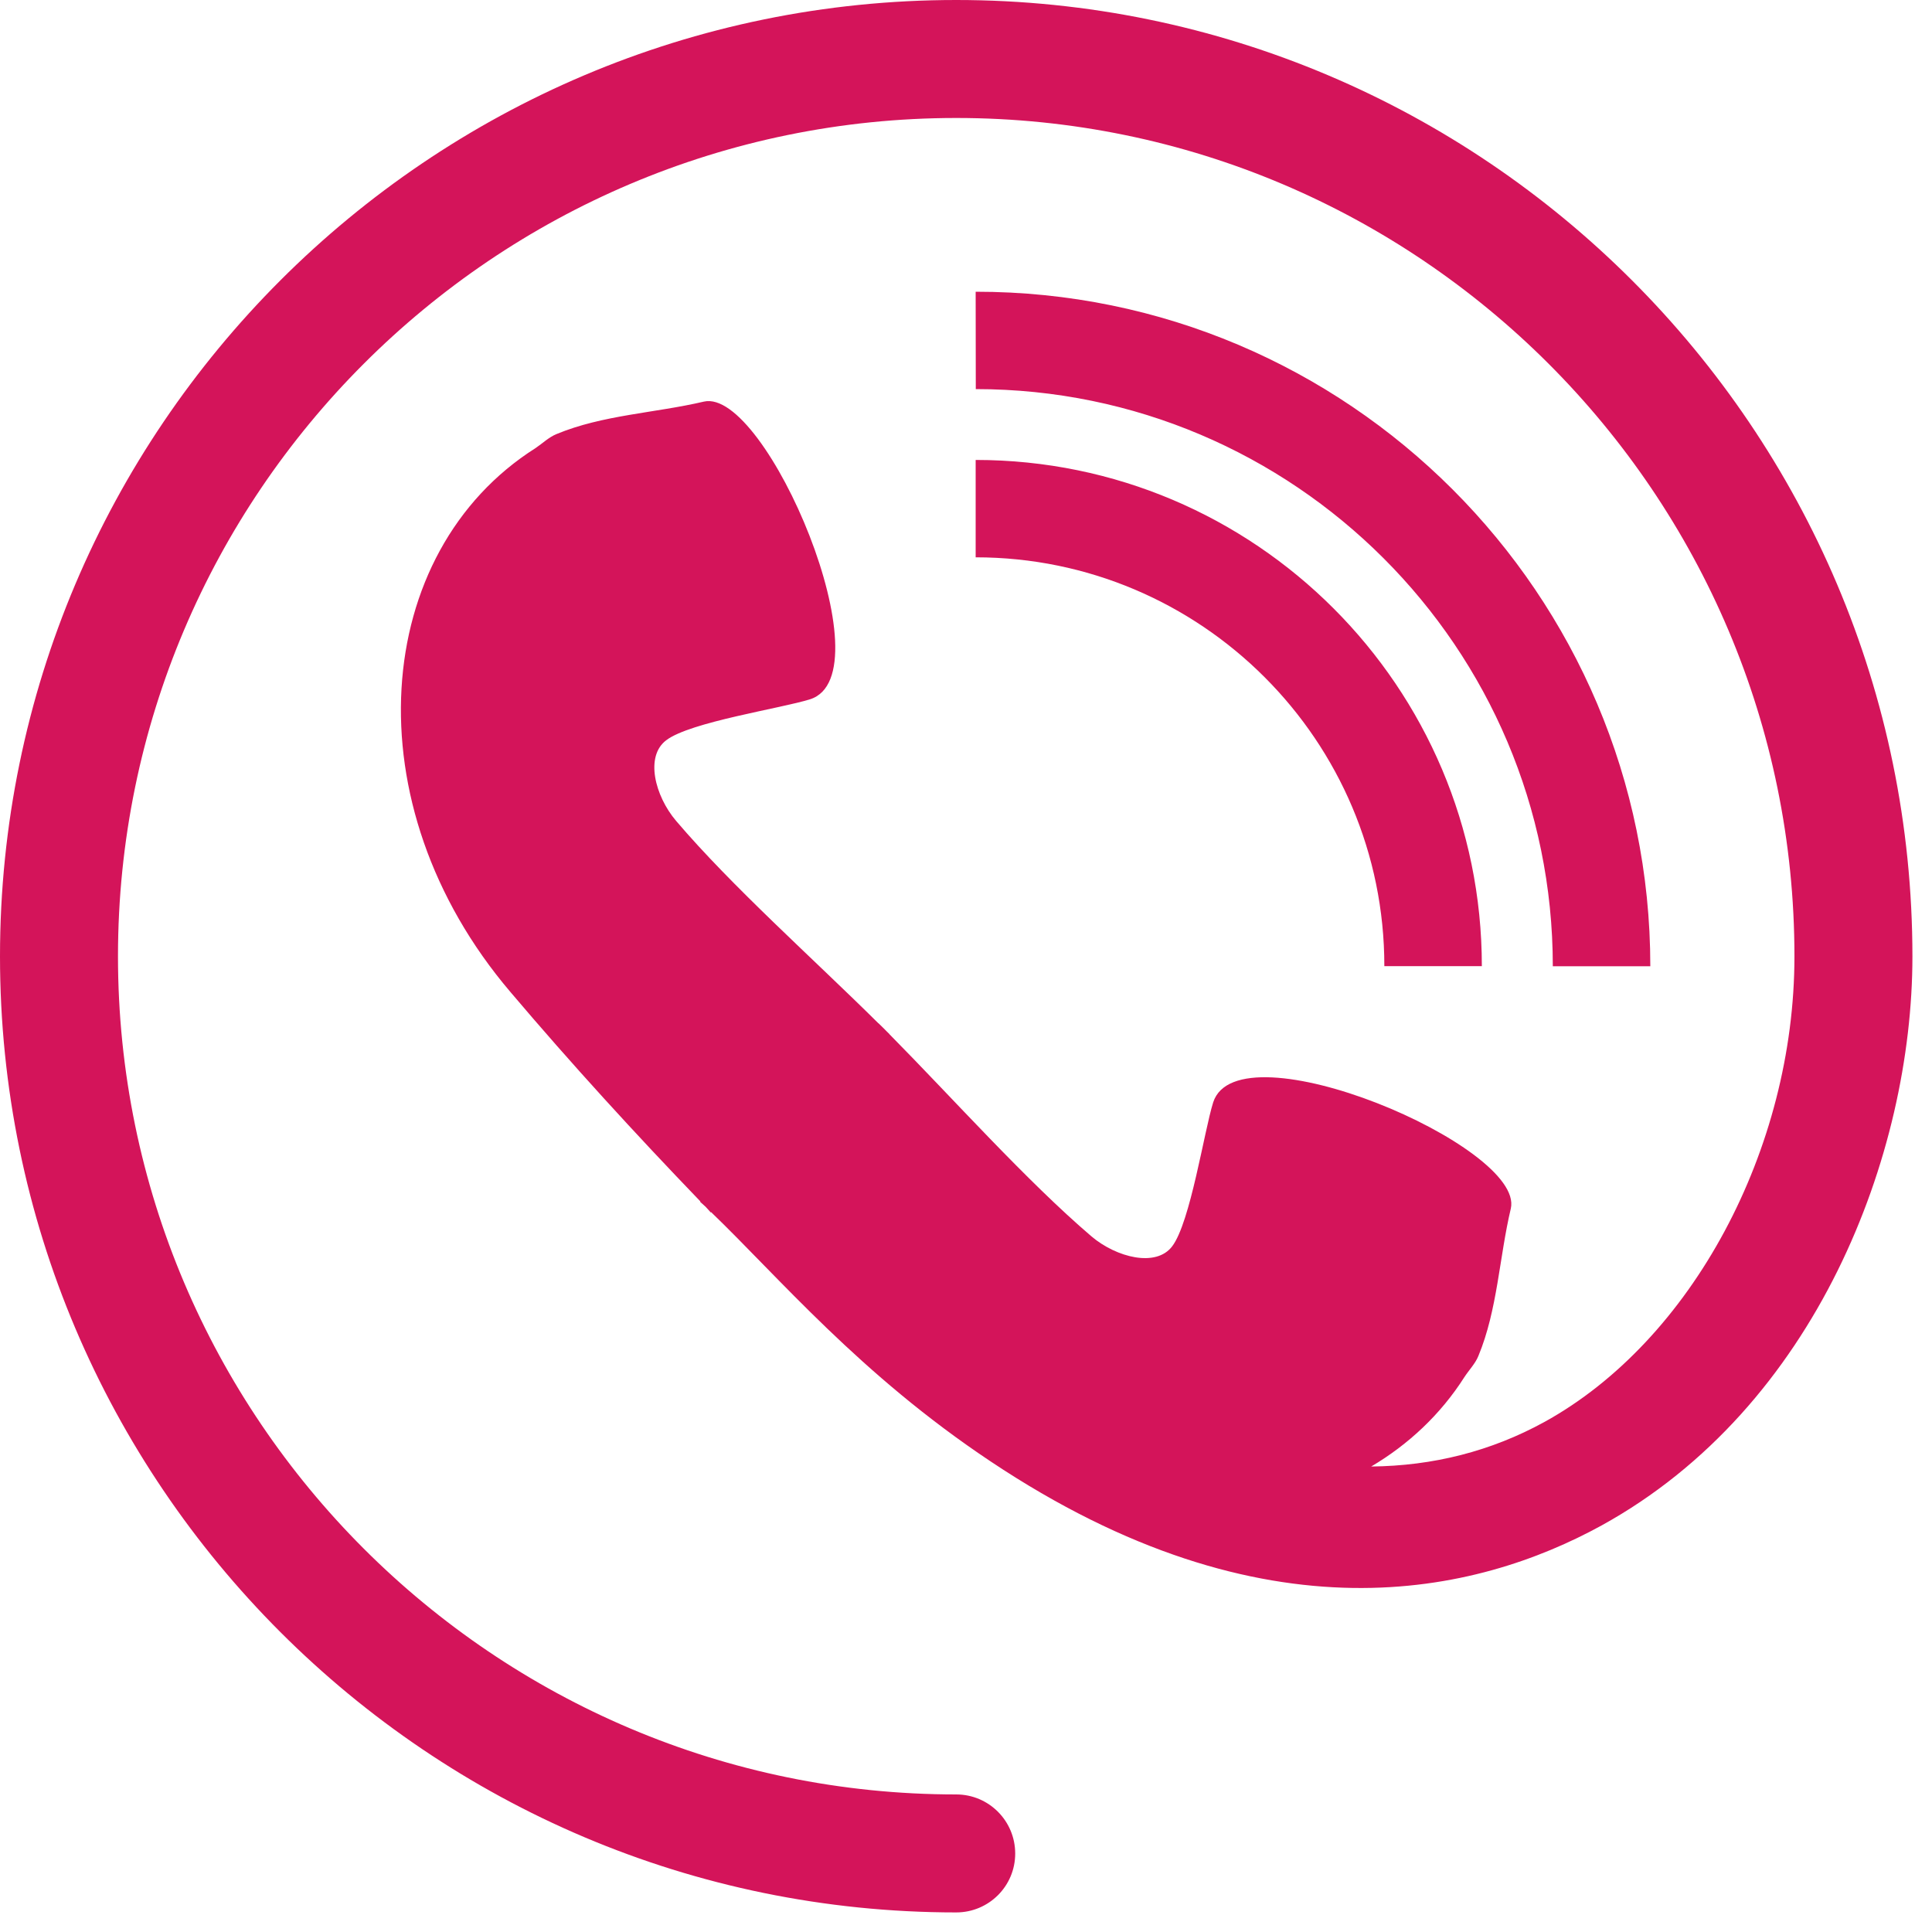 <?xml version="1.0" encoding="UTF-8"?>
<svg width="15px" height="15px" viewBox="0 0 15 15" version="1.1" xmlns="http://www.w3.org/2000/svg" xmlns:xlink="http://www.w3.org/1999/xlink">
    <!-- Generator: sketchtool 61 (101010) - https://sketch.com -->
    <title>33BD96C1-CA10-4925-9A34-3C43078E75B4</title>
    <desc>Created with sketchtool.</desc>
    <g id="Anasayfa" stroke="none" stroke-width="1" fill="none" fill-rule="evenodd">
        <g id="Anasayfa" transform="translate(-719, -53)" fill="#d4145a" fill-rule="nonzero">
            <g id="15895" transform="translate(719, 53)">
                <path d="M12.813,7.502 L12.056,7.502 C12.056,5.03 10.046,3.021 7.576,3.021 L7.575,2.265 C10.464,2.263 12.813,4.613 12.813,7.502 Z M7.575,3.571 L7.575,4.327 C9.326,4.327 10.749,5.751 10.748,7.501 L11.505,7.501 C11.505,5.334 9.744,3.571 7.575,3.571 Z M7.424,0 C3.33,0 0,3.33 0,7.425 C0,11.518 3.33,14.848 7.424,14.848 C7.677,14.848 7.882,14.644 7.882,14.391 C7.882,14.137 7.677,13.932 7.424,13.932 C3.835,13.932 0.916,11.012 0.916,7.425 C0.916,3.835 3.835,0.916 7.424,0.916 C11.013,0.916 13.932,3.836 13.932,7.425 C13.932,8.924 13.134,10.41 11.991,11.04 C11.576,11.268 11.126,11.381 10.646,11.386 C10.935,11.215 11.184,10.983 11.37,10.691 C11.406,10.636 11.454,10.587 11.478,10.528 C11.627,10.169 11.64,9.762 11.73,9.383 C11.84,8.9 9.613,7.955 9.419,8.559 C9.349,8.782 9.242,9.49 9.101,9.676 C8.976,9.842 8.668,9.763 8.475,9.6 C7.968,9.167 7.401,8.531 6.904,8.028 L6.905,8.028 C6.892,8.015 6.876,8 6.863,7.986 C6.849,7.973 6.835,7.958 6.82,7.944 L6.82,7.945 C6.318,7.447 5.681,6.881 5.249,6.373 C5.085,6.18 5.006,5.872 5.173,5.747 C5.359,5.605 6.066,5.5 6.29,5.429 C6.893,5.236 5.949,3.007 5.465,3.118 C5.086,3.207 4.68,3.221 4.321,3.37 C4.26,3.395 4.213,3.442 4.158,3.479 C2.885,4.285 2.721,6.243 3.963,7.702 C4.436,8.26 4.93,8.8 5.438,9.328 L5.435,9.33 C5.45,9.344 5.464,9.357 5.479,9.37 C5.492,9.385 5.505,9.399 5.519,9.414 L5.521,9.411 C6.049,9.919 6.674,10.668 7.689,11.345 C9.827,12.773 11.467,12.374 12.434,11.844 C14.102,10.925 14.848,8.963 14.848,7.426 C14.848,3.33 11.518,0 7.424,0 Z" id="Shape"></path>
            </g>
        </g>
    </g>
</svg>
